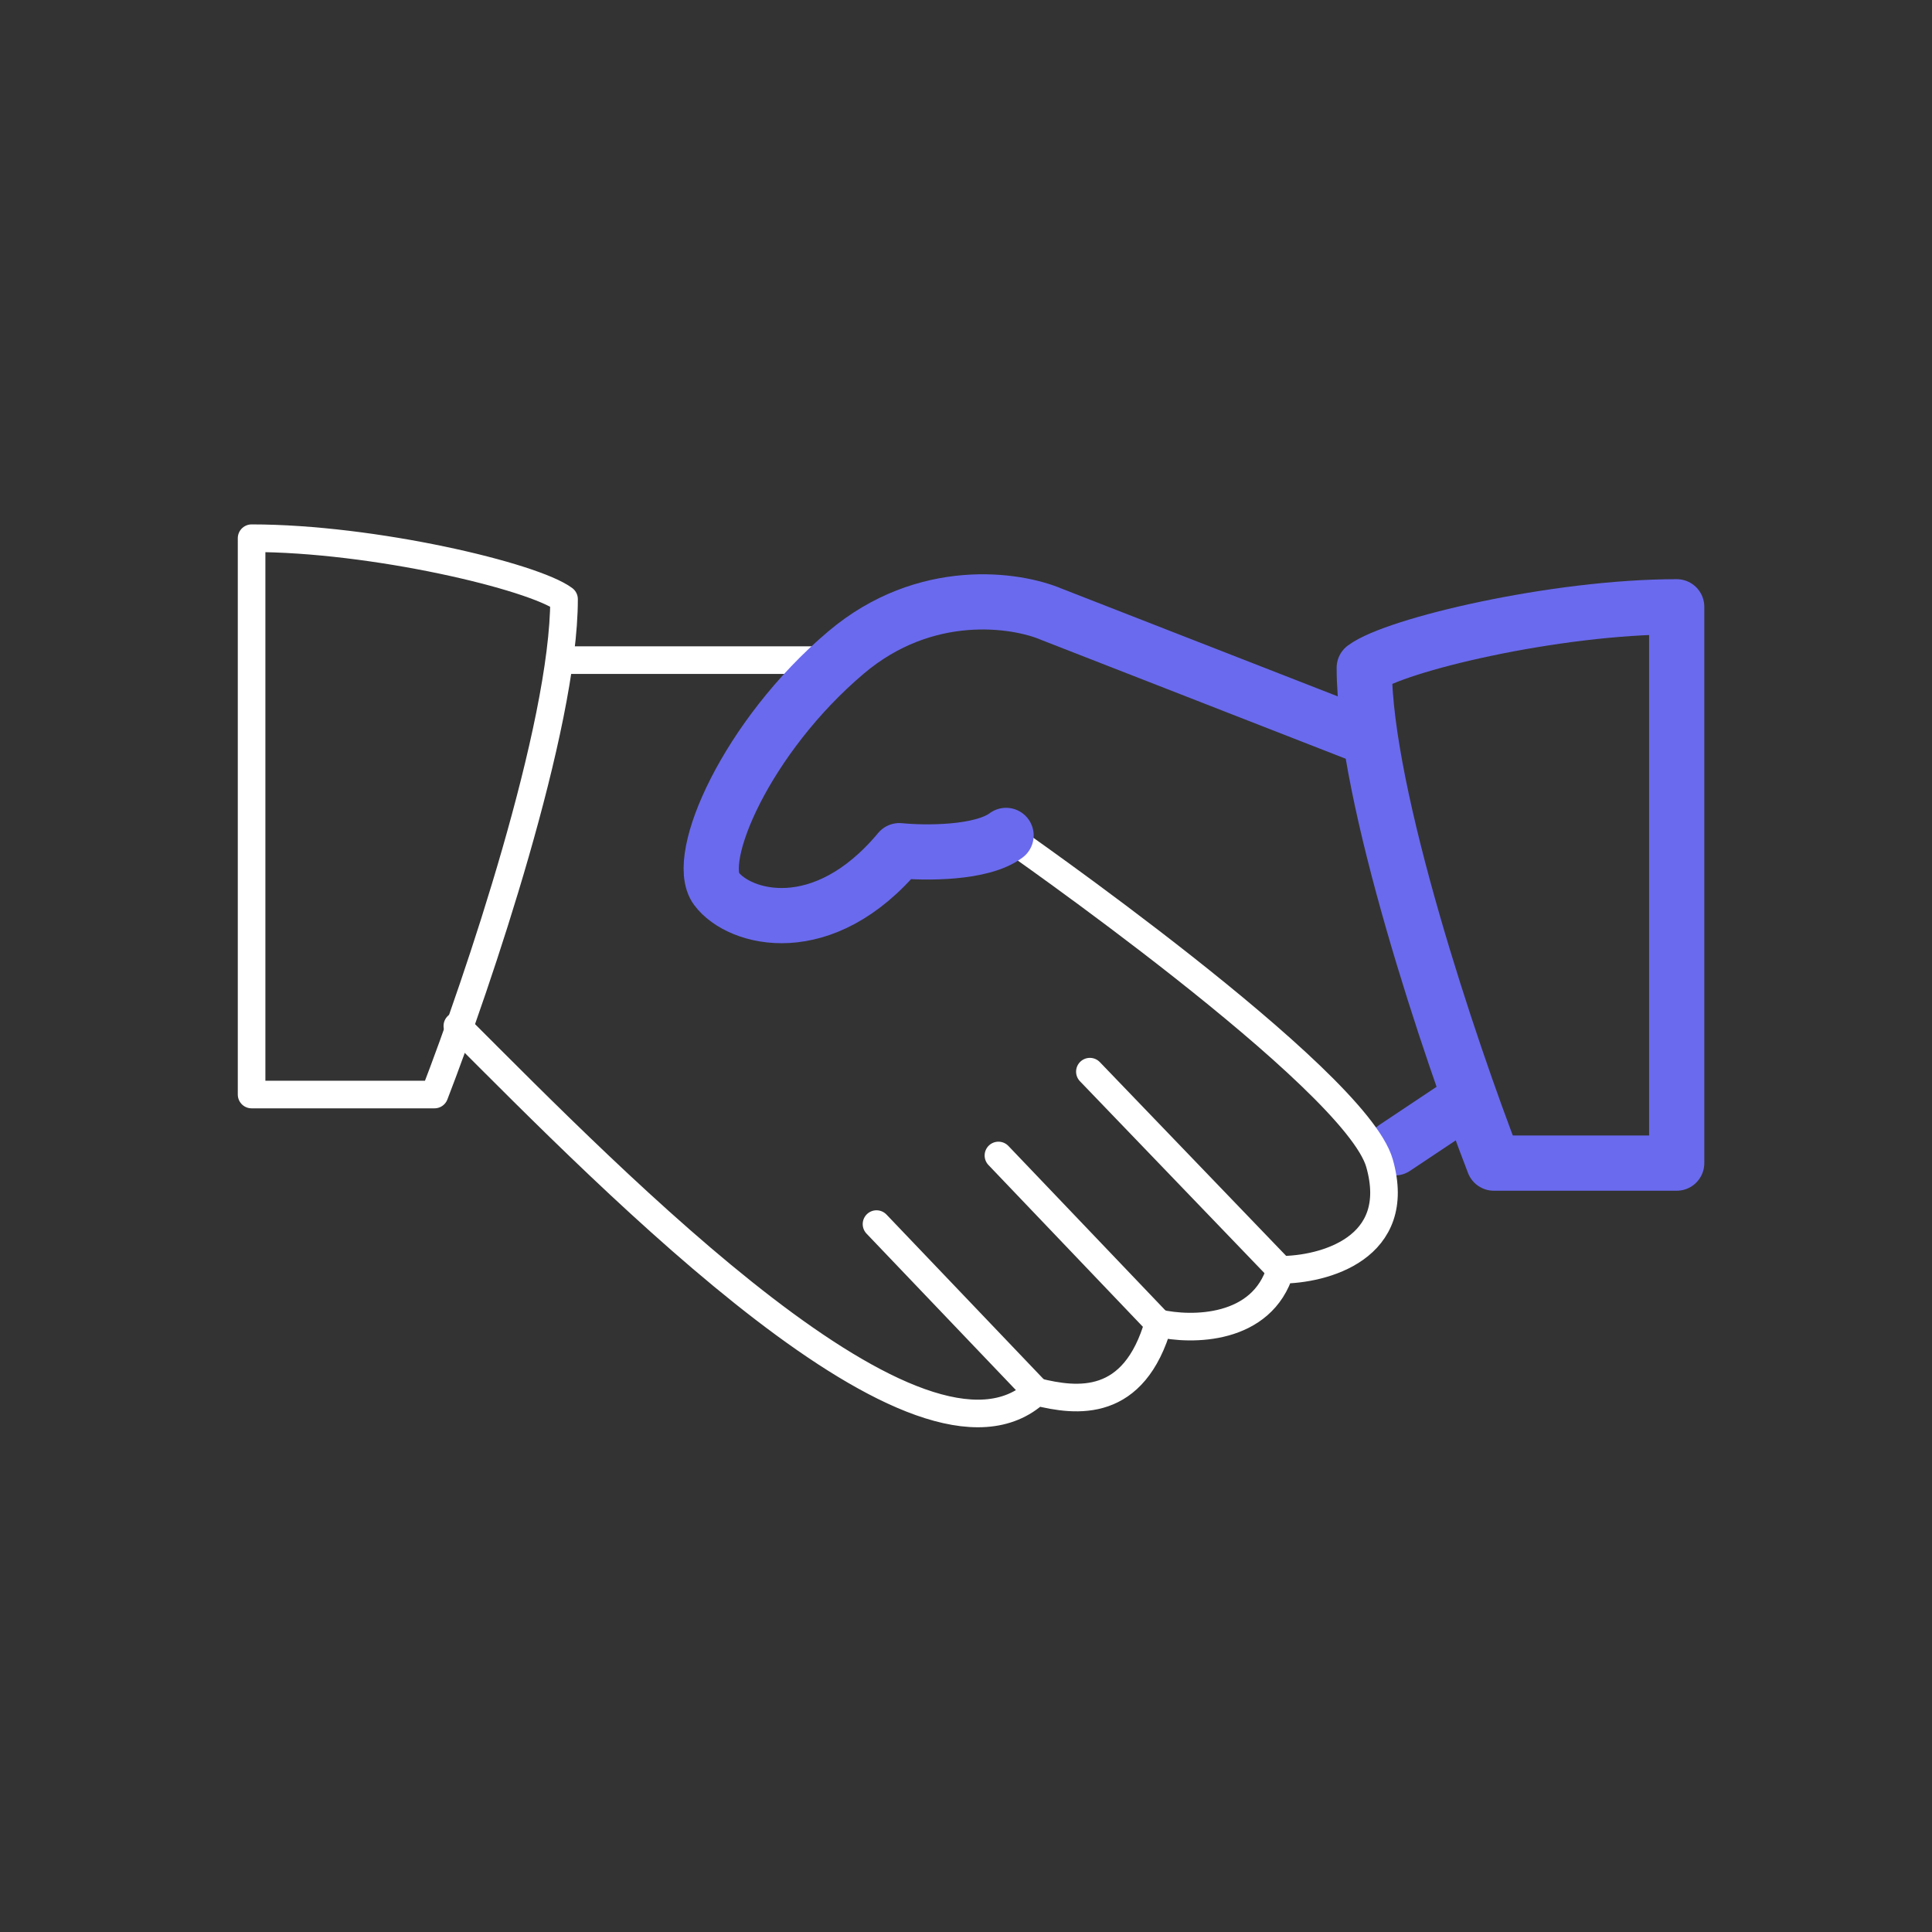 <svg width="140" height="140" viewBox="0 0 140 140" fill="none" xmlns="http://www.w3.org/2000/svg">
<rect x="0" y="0" width="140" height="140" fill="#333333" stroke="none"/>
<path d="M101.067 83.179L106.037 79.866" stroke="#6A6AEE" stroke-width="4" stroke-linecap="round" stroke-linejoin="round"/>
<path d="M18.231 79.314V39C27.067 39 38.664 41.761 40.873 43.418C40.873 52.696 34.614 71.214 31.485 79.314H18.231Z" stroke="white" stroke-width="2" stroke-linecap="round" stroke-linejoin="round"/>
<path d="M33.141 74.343C44.738 85.94 66.828 108.582 75.112 100.851C78.057 101.587 82.18 102.066 83.948 95.881C86.341 96.433 91.458 96.433 92.783 92.015C95.913 92.015 101.73 90.469 99.963 84.284C98.195 78.099 72.903 60.537 72.903 60.537" stroke="white" stroke-width="2" stroke-linecap="round" stroke-linejoin="round"/>
<path d="M40.873 47.836H59.097" stroke="white" stroke-width="2" stroke-linecap="round" stroke-linejoin="round"/>
<path d="M63.515 88.702L75.112 100.851" stroke="white" stroke-width="2" stroke-linecap="round" stroke-linejoin="round"/>
<path d="M72.35 83.731L83.948 95.881" stroke="white" stroke-width="2" stroke-linecap="round" stroke-linejoin="round"/>
<path d="M78.977 77.657L92.783 92.015" stroke="white" stroke-width="2" stroke-linecap="round" stroke-linejoin="round"/>
<path d="M121.5 84.284V43.97C112.664 43.97 101.067 46.731 98.858 48.388C98.858 57.666 105.117 76.184 108.246 84.284H121.5Z" stroke="#6A6AEE" stroke-width="4" stroke-linecap="round" stroke-linejoin="round"/>
<path d="M98.858 53.358L76.216 44.522C73.639 43.418 67.049 42.424 61.306 47.284C54.127 53.358 50.261 62.194 51.918 64.403C53.574 66.612 59.649 68.269 65.171 61.642C67.012 61.826 71.136 61.863 72.903 60.537" stroke="#6A6AEE" stroke-width="4" stroke-linecap="round" stroke-linejoin="round"/>
</svg>
